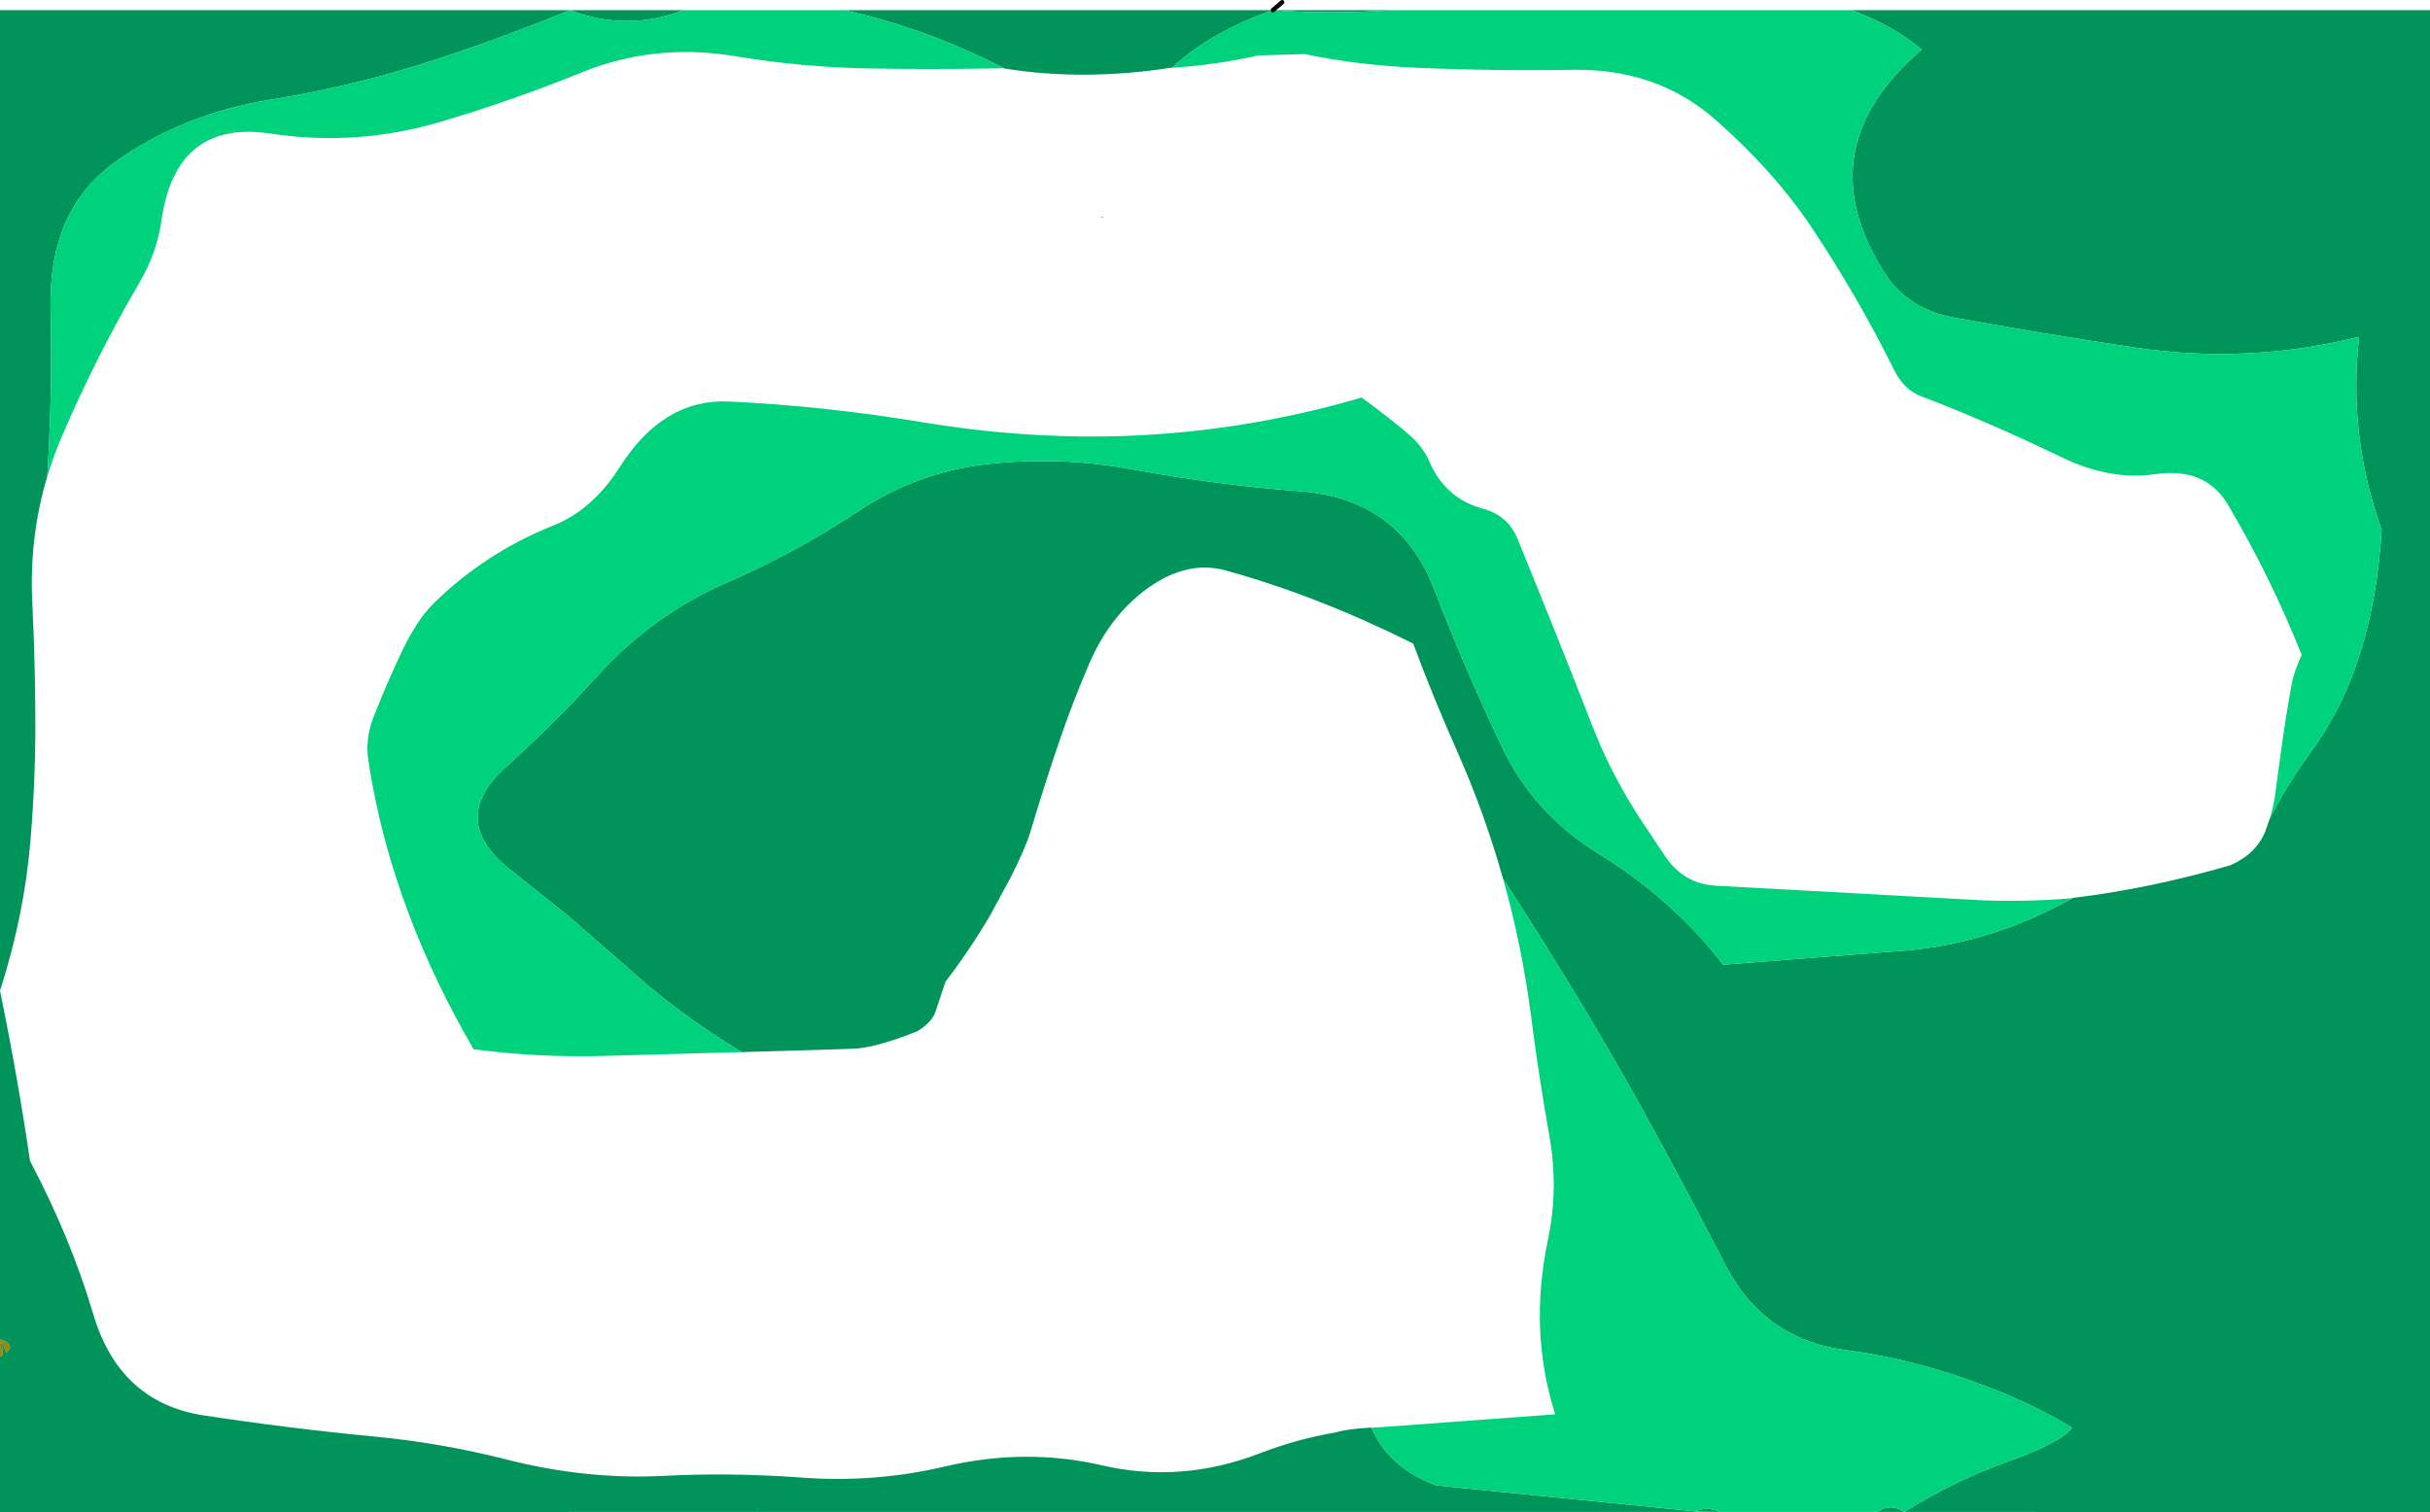<?xml version="1.0" encoding="UTF-8" standalone="no"?>
<svg xmlns:xlink="http://www.w3.org/1999/xlink" height="342.35px" width="550.0px" xmlns="http://www.w3.org/2000/svg">
  <g transform="matrix(1.0, 0.0, 0.0, 1.0, 0.0, 2.25)">
    <path d="M383.95 340.05 L383.95 339.95 389.3 340.05 383.95 340.05 M249.75 46.75 L249.75 46.95 249.0 47.0 249.75 46.75 M0.0 300.95 L0.2 301.05 0.2 301.1 Q0.8 303.85 0.5 304.65 L0.0 304.9 0.0 300.95 M171.5 340.05 L171.5 339.1 171.55 339.1 171.5 340.05 M1.4 304.0 L0.3 301.05 Q3.55 302.25 1.4 304.0" fill="#aa8200" fill-rule="evenodd" stroke="none"/>
    <path d="M265.3 13.1 L264.95 13.1 Q245.1 16.15 227.3 13.25 L227.2 13.2 Q209.5 4.1 191.1 0.05 L190.85 0.05 288.1 0.05 315.75 0.05 315.65 0.05 Q299.9 1.0 288.1 0.05 274.0 5.0 265.3 13.05 L265.3 13.1 M10.7 105.6 Q6.6 119.3 7.3 134.05 8.0 148.0 8.0 162.0 8.0 175.0 6.9 188.0 5.5 205.0 0.0 222.05 4.0 241.5 6.8 260.6 16.0 278.05 21.1 295.25 27.0 315.25 46.1 318.2 65.45 321.15 84.9 323.0 100.0 324.45 114.7 328.2 132.6 332.75 149.95 331.9 165.35 331.1 181.0 332.25 197.9 333.55 213.95 329.75 232.15 325.5 249.4 329.5 267.3 333.65 285.1 326.8 293.5 323.55 302.35 322.05 304.9 321.25 310.4 320.95 L310.45 321.0 Q314.15 329.95 325.1 334.05 L383.95 339.95 Q386.15 338.7 389.3 340.05 L383.95 339.95 383.95 340.05 171.5 340.05 0.0 340.1 0.0 304.9 0.5 304.65 Q0.8 303.85 0.2 301.1 L0.2 301.05 0.0 300.95 0.0 222.05 0.0 0.05 154.95 0.05 154.65 0.05 Q142.0 5.0 129.0 0.05 111.55 7.2 95.15 12.35 78.5 17.55 61.05 20.35 41.3 23.55 26.05 34.45 10.85 45.3 11.45 68.0 11.9 86.3 10.7 105.6 M340.2 196.7 Q336.05 181.9 329.75 167.7 324.35 155.55 319.85 143.45 298.35 132.7 277.45 126.9 268.9 124.55 260.15 130.65 254.85 134.35 250.95 139.95 248.5 143.5 246.6 147.85 242.95 156.3 239.95 165.0 236.35 175.55 233.2 186.15 232.15 189.65 228.75 196.4 L224.1 205.0 Q219.45 212.9 214.0 220.0 L211.7 226.9 Q210.8 229.35 207.55 231.25 198.2 235.0 193.0 235.2 L167.9 235.95 Q153.55 227.4 141.05 215.95 L128.45 205.0 116.1 195.15 Q100.95 183.6 114.5 171.4 125.5 161.5 135.45 150.5 147.85 136.85 164.8 129.5 179.95 122.95 194.3 113.45 207.5 104.7 223.1 102.85 237.25 101.25 250.95 103.15 L256.0 103.95 Q275.0 107.5 294.15 108.95 316.7 110.65 324.55 131.0 331.6 149.3 340.0 166.95 347.2 182.05 361.95 191.1 378.45 201.25 390.05 216.15 L431.85 212.9 Q451.15 211.1 469.05 201.1 L469.05 201.05 Q486.3 199.0 504.8 193.65 510.55 191.15 512.7 186.05 L513.75 183.05 Q517.45 175.65 523.55 167.25 537.2 148.35 539.05 117.7 531.4 96.35 533.95 74.0 508.75 80.3 482.9 76.4 462.6 73.35 442.45 69.7 431.9 67.8 426.75 59.85 408.5 31.6 434.95 9.0 428.4 3.45 419.05 0.05 L550.0 0.05 550.0 340.1 431.0 340.05 Q442.45 332.95 453.9 328.85 466.9 324.2 468.95 320.95 456.95 313.7 441.05 308.65 429.45 304.95 417.65 303.4 399.25 300.95 390.55 284.2 382.95 269.5 375.05 254.95 367.5 241.0 359.35 227.4 349.95 211.7 340.2 196.7 M430.95 340.05 L424.9 340.05 Q427.95 337.95 430.95 340.05 M171.5 340.05 L171.55 339.1 171.5 339.1 171.5 340.05 M1.4 304.0 Q3.55 302.25 0.3 301.05 L1.4 304.0" fill="#00945b" fill-rule="evenodd" stroke="none"/>
    <path d="M513.75 183.05 Q514.65 180.15 515.05 176.9 L516.0 169.85 Q517.2 160.8 518.7 152.6 519.2 149.9 520.95 146.0 513.9 128.3 504.25 112.0 499.2 103.45 487.8 105.1 477.75 106.6 466.8 101.35 449.8 93.15 434.9 87.5 430.95 86.0 428.75 81.6 420.5 64.95 410.2 49.5 401.6 36.55 388.15 24.75 375.0 13.25 356.0 13.55 338.5 13.85 320.95 13.1 307.55 12.55 295.35 10.0 L284.85 10.3 Q275.15 12.45 265.3 13.1 L265.3 13.05 Q274.0 5.0 288.1 0.05 299.9 1.0 315.65 0.05 L315.75 0.05 419.05 0.05 Q428.4 3.45 434.95 9.0 408.5 31.6 426.75 59.85 431.9 67.8 442.45 69.7 462.6 73.35 482.9 76.4 508.75 80.3 533.95 74.0 531.4 96.35 539.05 117.7 537.2 148.35 523.55 167.25 517.45 175.65 513.75 183.05 M227.2 13.2 L224.0 13.25 Q210.5 13.5 197.0 13.25 181.5 13.0 166.25 10.45 148.2 7.45 131.65 14.15 116.0 20.5 99.8 25.3 80.8 30.95 61.3 28.0 39.8 24.75 36.55 47.65 35.5 55.0 31.55 61.75 21.6 78.75 13.9 96.8 12.05 101.15 10.7 105.6 11.9 86.3 11.45 68.0 10.85 45.3 26.05 34.45 41.3 23.55 61.05 20.35 78.5 17.55 95.15 12.35 111.55 7.2 129.0 0.05 142.0 5.0 154.65 0.05 L154.95 0.05 190.85 0.05 191.1 0.05 Q209.5 4.1 227.2 13.2 M310.45 321.0 L314.1 320.75 352.0 317.95 Q346.0 299.15 350.35 278.45 352.8 266.95 350.7 255.05 348.25 241.2 346.6 228.3 344.55 212.15 340.2 196.7 349.95 211.7 359.35 227.4 367.5 241.0 375.05 254.95 382.95 269.5 390.55 284.2 399.25 300.95 417.65 303.4 429.45 304.95 441.05 308.65 456.95 313.7 468.95 320.95 466.9 324.2 453.9 328.85 442.45 332.95 431.0 340.05 L430.95 340.05 Q427.95 337.95 424.9 340.05 L389.3 340.05 Q386.15 338.7 383.95 339.95 L325.1 334.05 Q314.15 329.95 310.45 321.0 M167.9 235.95 L137.0 236.8 Q122.0 237.25 107.2 235.3 98.4 220.2 92.65 205.0 86.0 187.45 83.35 169.8 82.65 165.0 84.5 160.2 87.5 152.5 91.05 145.05 92.5 142.0 94.3 139.2 96.0 136.5 98.25 134.25 109.9 122.85 125.3 116.7 134.15 113.15 140.3 103.45 150.15 88.0 164.9 88.65 186.5 89.65 208.8 93.35 230.15 96.9 250.95 96.55 280.1 96.0 308.2 87.75 316.0 93.5 319.4 96.6 322.15 99.1 323.5 102.2 327.1 110.65 335.75 112.95 341.3 114.45 343.5 119.8 352.15 140.95 360.45 162.2 364.9 173.65 372.0 184.3 L376.95 191.7 Q381.1 197.75 388.0 198.25 L449.0 201.6 Q459.1 201.95 469.05 201.1 451.15 211.1 431.85 212.9 L390.05 216.15 Q378.45 201.25 361.95 191.1 347.2 182.05 340.0 166.95 331.6 149.3 324.55 131.0 316.7 110.65 294.15 108.95 275.0 107.5 256.0 103.95 L250.95 103.15 Q237.25 101.25 223.1 102.85 207.5 104.7 194.3 113.45 179.95 122.95 164.8 129.5 147.85 136.85 135.45 150.5 125.5 161.5 114.5 171.4 100.95 183.6 116.1 195.15 L128.45 205.0 141.05 215.95 Q153.55 227.4 167.9 235.95" fill="#00d17c" fill-rule="evenodd" stroke="none"/>
    <path d="M288.1 0.05 L290.2 -1.75" fill="none" stroke="#000000" stroke-linecap="round" stroke-linejoin="round" stroke-width="1.0"/>
  </g>
</svg>
